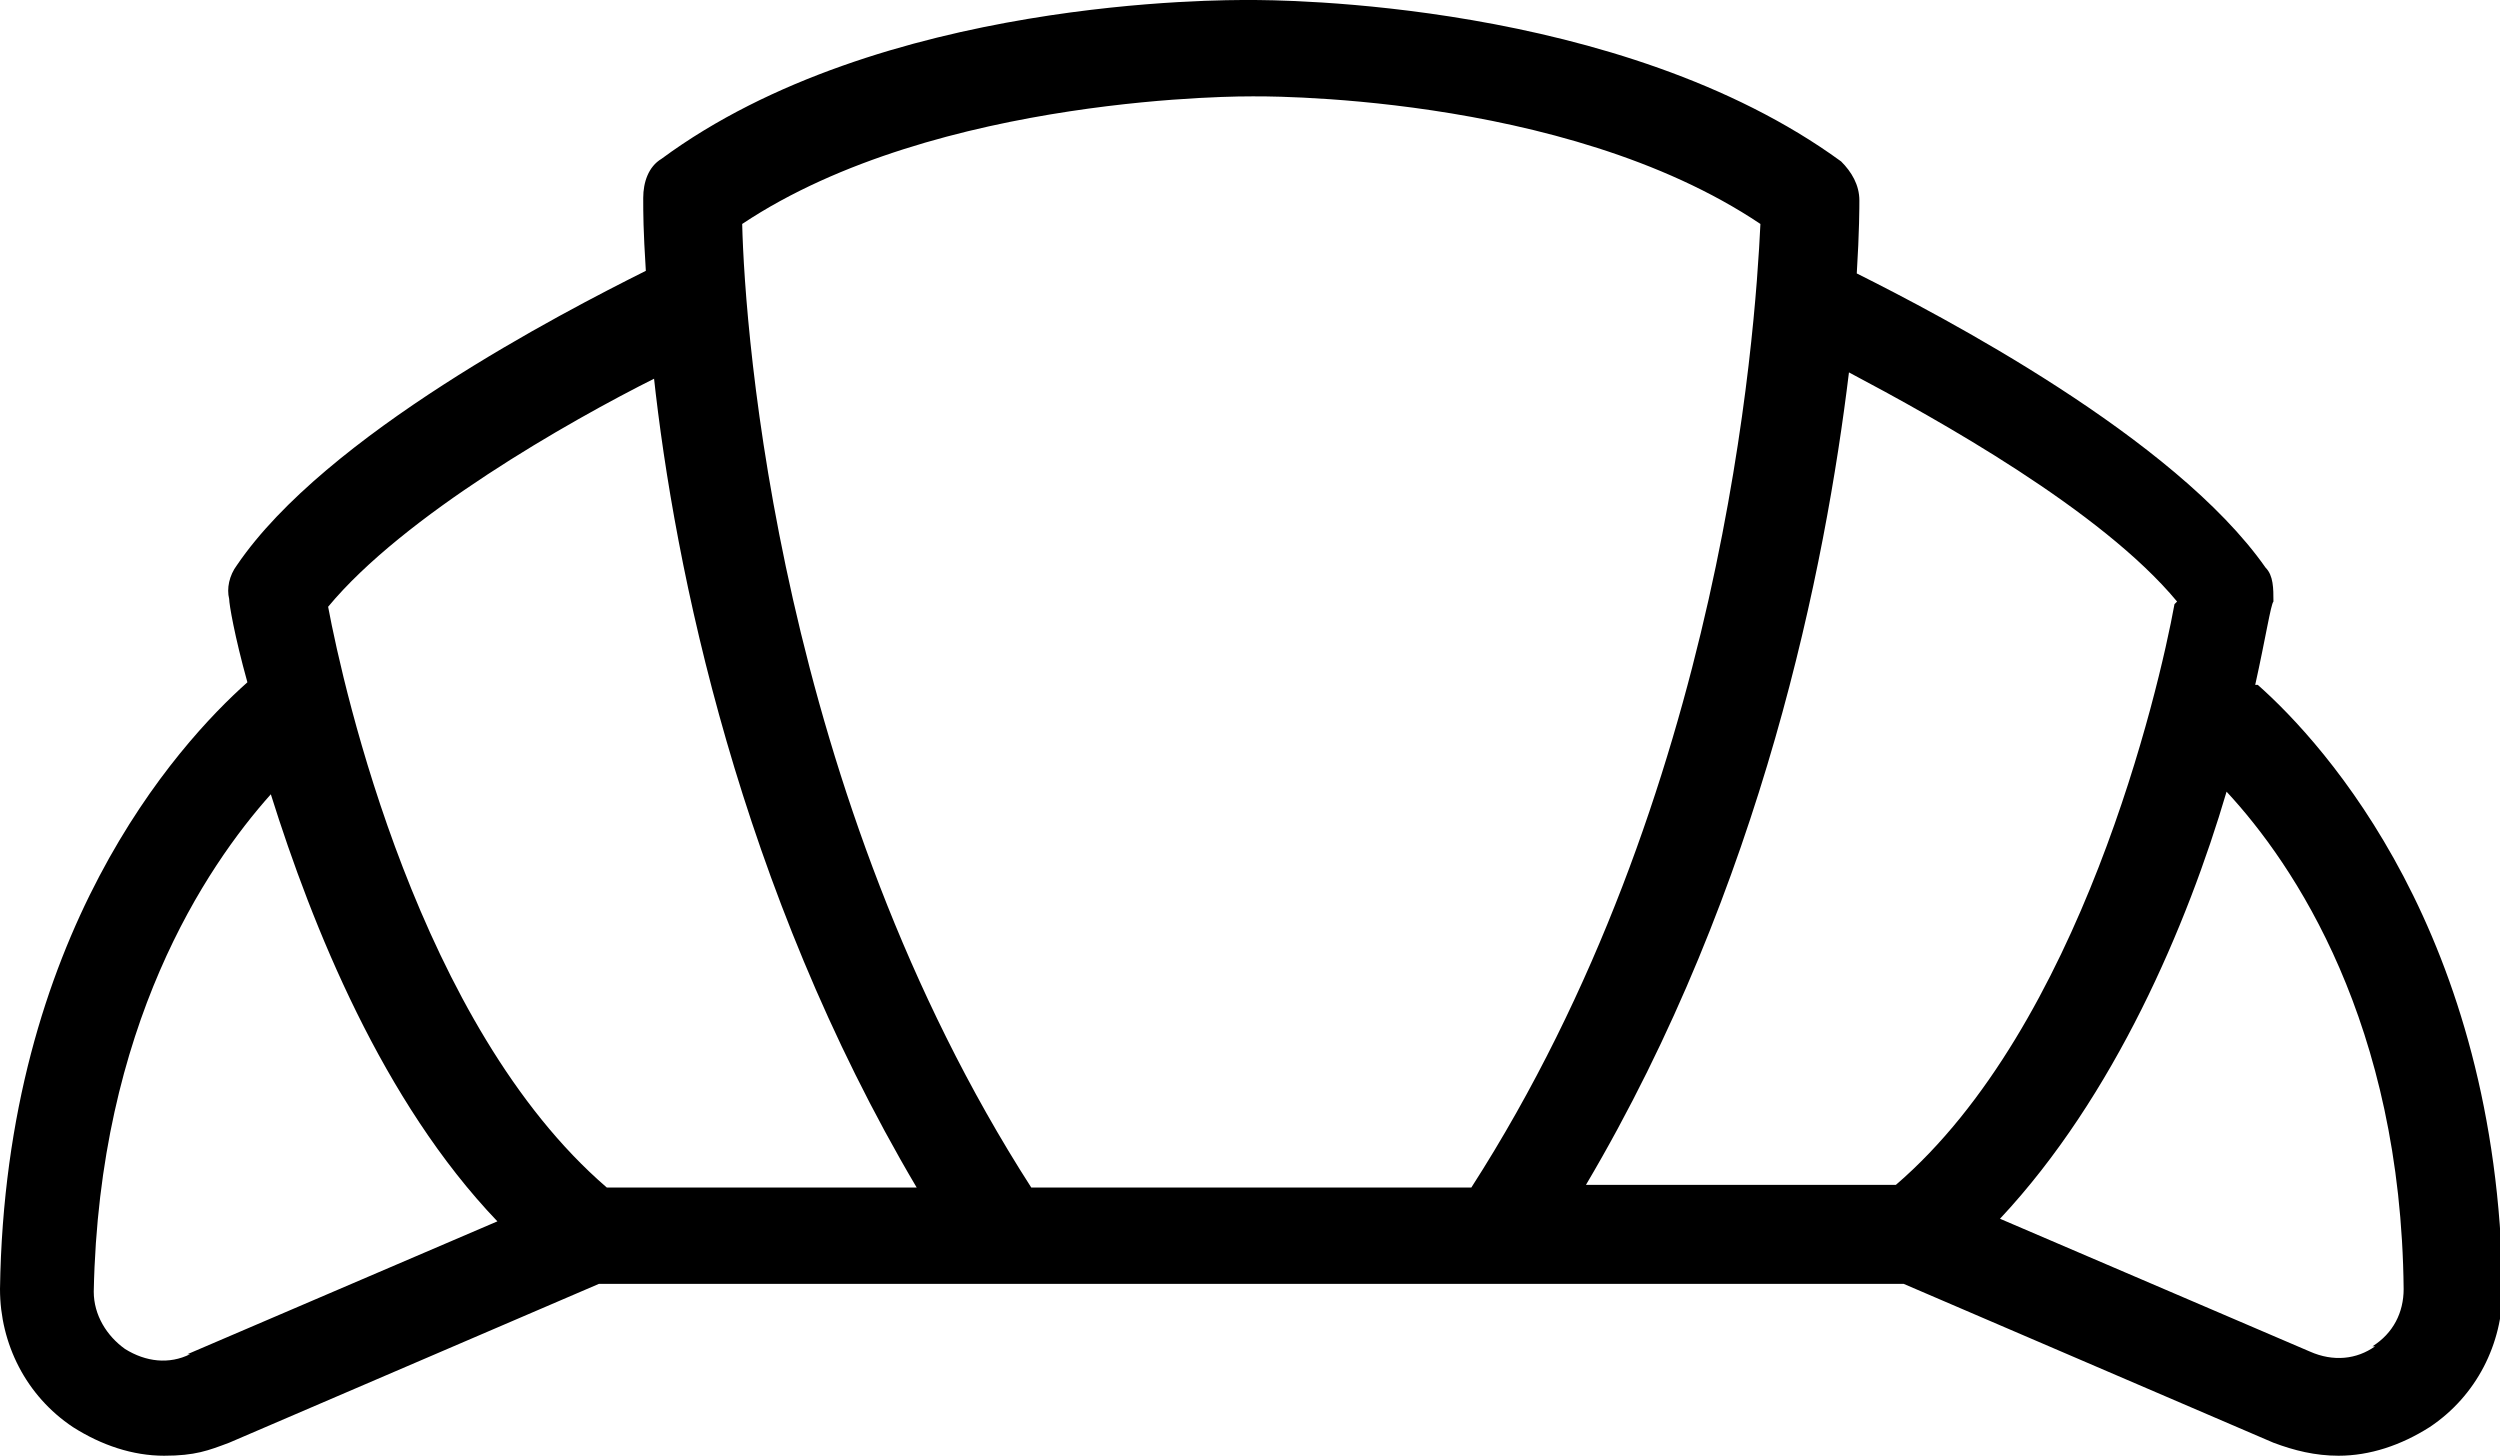 <?xml version="1.0" encoding="UTF-8"?>
<svg xmlns="http://www.w3.org/2000/svg" id="Ebene_1" version="1.1" viewBox="0 0 96 55.9">
  <path d="M86.6,26.3c.4-1.8.6-3.1.7-3.2,0-.5,0-1-.3-1.3-3.5-5-12.5-9.7-15.7-11.3.1-1.6.1-2.6.1-2.8,0-.6-.3-1.1-.7-1.5C62.2,0,49,0,48,0c-1,0-14.2-.1-22.6,6.1-.5.3-.7.9-.7,1.5s0,1.2.1,2.8c-3.2,1.6-12.3,6.3-15.7,11.3-.3.4-.4.9-.3,1.3,0,.2.2,1.4.7,3.2C6.8,28.6.2,35.9,0,49.5c0,2.1,1,4.1,2.8,5.3,1.1.7,2.3,1.1,3.5,1.1s1.7-.2,2.5-.5l14.2-6.1h50.1l14.2,6.1c.8.3,1.6.5,2.5.5,1.2,0,2.4-.4,3.5-1.1,1.8-1.2,2.8-3.2,2.8-5.3-.2-13.6-6.8-20.9-9.4-23.2h0ZM83.5,23.2c-.6,3.3-3.6,16.2-10.7,22.3h-11.9c6.8-11.5,9.2-23.8,10.1-31.2,3.4,1.8,9.7,5.3,12.6,8.8h0ZM48,3.7h0c.1,0,12-.2,19.6,4.9-.2,4.2-1.4,21.9-11.1,37h-16.9c-9.7-15.1-11-32.8-11.1-37,7.5-5,19.5-4.9,19.6-4.9h0ZM25.1,14.4c.8,7.4,3.3,19.7,10.1,31.2h-11.9c-7.2-6.2-10.1-19.1-10.7-22.3,2.9-3.5,9.2-7.1,12.6-8.8h0ZM7.3,52c-.8.4-1.7.3-2.5-.2-.7-.5-1.2-1.3-1.2-2.2.2-10.2,4.3-16.3,6.8-19.1,1.6,5.1,4.3,11.8,8.7,16.4l-11.9,5.1ZM91.2,51.7c-.7.5-1.6.6-2.5.2l-11.9-5.1c4.4-4.7,7.2-11.3,8.7-16.4,2.6,2.8,6.7,8.9,6.8,19.1,0,.9-.4,1.7-1.2,2.2h0Z"></path>
</svg>
